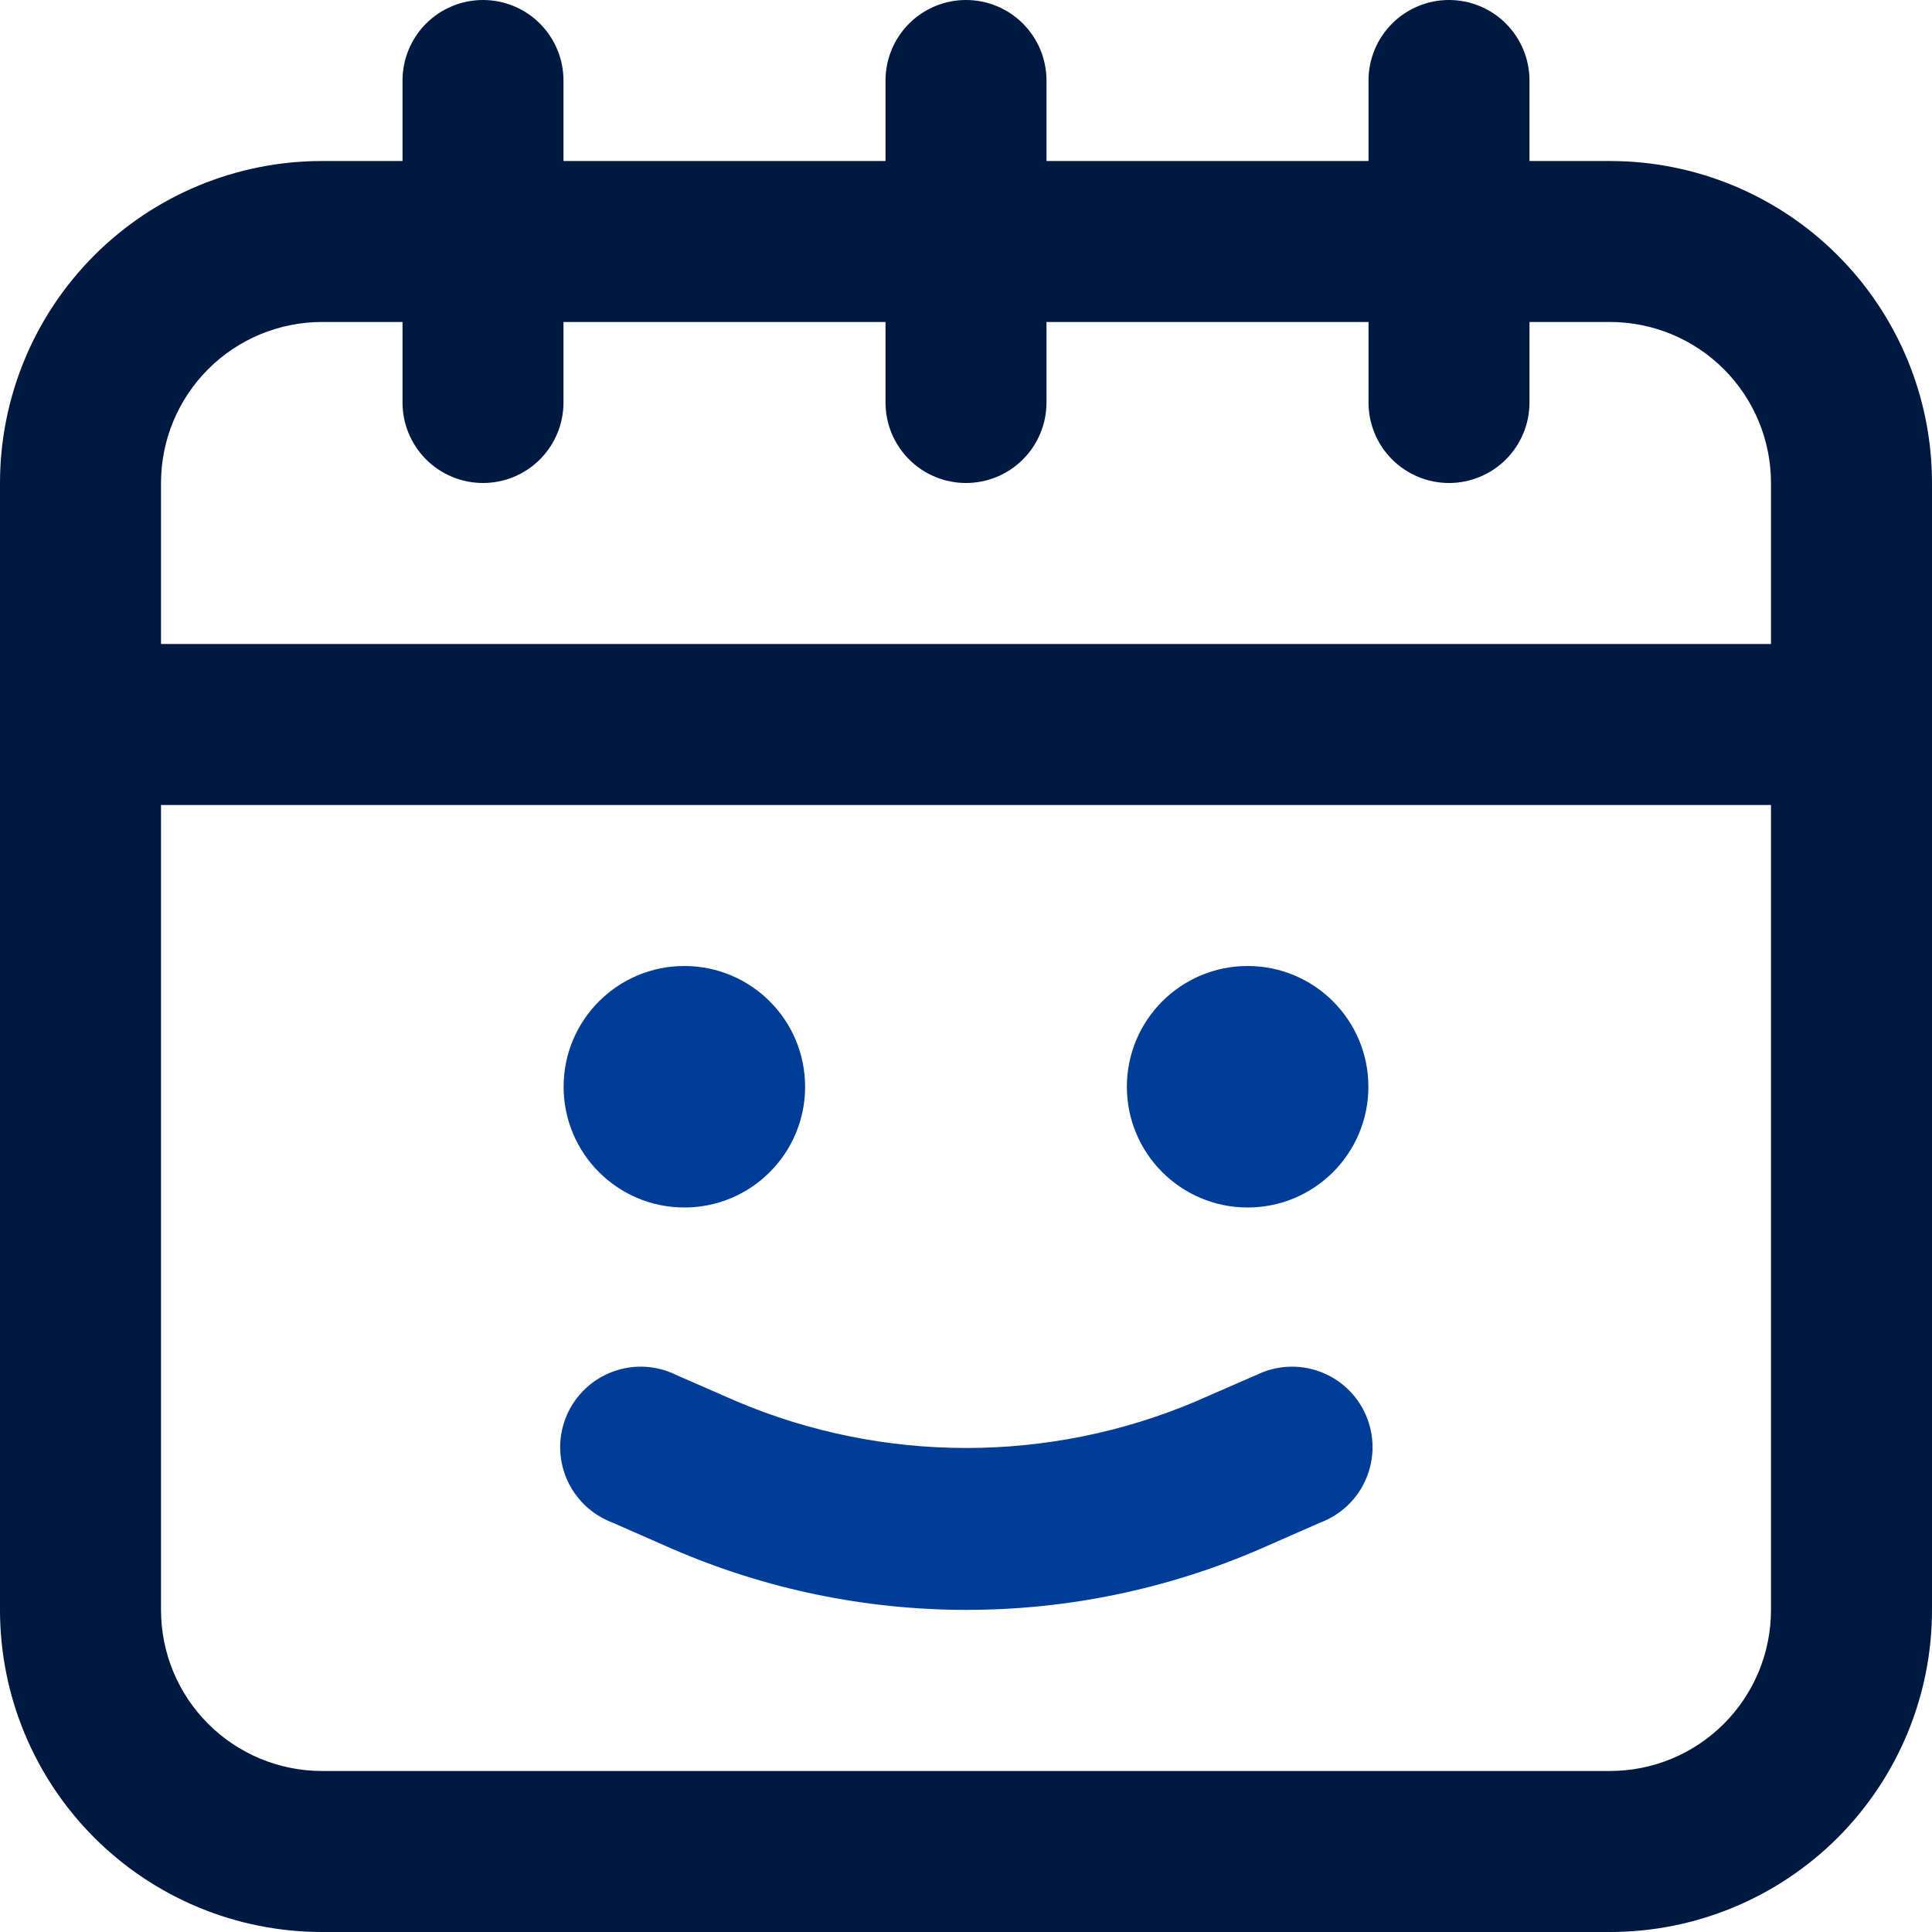 <svg width="44" height="44" viewBox="0 0 44 44" fill="none" xmlns="http://www.w3.org/2000/svg">
<path d="M36.667 3.667H34.833V1.833C34.833 1.347 34.64 0.881 34.296 0.537C33.953 0.193 33.486 0 33 0C32.514 0 32.047 0.193 31.704 0.537C31.36 0.881 31.167 1.347 31.167 1.833V3.667H23.833V1.833C23.833 1.347 23.64 0.881 23.296 0.537C22.953 0.193 22.486 0 22 0C21.514 0 21.047 0.193 20.704 0.537C20.36 0.881 20.167 1.347 20.167 1.833V3.667H12.833V1.833C12.833 1.347 12.64 0.881 12.296 0.537C11.953 0.193 11.486 0 11 0C10.514 0 10.047 0.193 9.704 0.537C9.36 0.881 9.167 1.347 9.167 1.833V3.667H7.333C5.388 3.667 3.523 4.439 2.148 5.815C0.773 7.19 0 9.055 0 11V36.667C0 38.612 0.773 40.477 2.148 41.852C3.523 43.227 5.388 44 7.333 44H36.667C38.612 44 40.477 43.227 41.852 41.852C43.227 40.477 44 38.612 44 36.667V11C44 9.055 43.227 7.19 41.852 5.815C40.477 4.439 38.612 3.667 36.667 3.667ZM7.333 7.333H9.167V9.167C9.167 9.653 9.36 10.119 9.704 10.463C10.047 10.807 10.514 11 11 11C11.486 11 11.953 10.807 12.296 10.463C12.64 10.119 12.833 9.653 12.833 9.167V7.333H20.167V9.167C20.167 9.653 20.36 10.119 20.704 10.463C21.047 10.807 21.514 11 22 11C22.486 11 22.953 10.807 23.296 10.463C23.64 10.119 23.833 9.653 23.833 9.167V7.333H31.167V9.167C31.167 9.653 31.36 10.119 31.704 10.463C32.047 10.807 32.514 11 33 11C33.486 11 33.953 10.807 34.296 10.463C34.64 10.119 34.833 9.653 34.833 9.167V7.333H36.667C37.639 7.333 38.572 7.72 39.259 8.407C39.947 9.095 40.333 10.027 40.333 11V14.667H3.667V11C3.667 10.027 4.053 9.095 4.741 8.407C5.428 7.72 6.361 7.333 7.333 7.333ZM36.667 40.333H7.333C6.361 40.333 5.428 39.947 4.741 39.259C4.053 38.572 3.667 37.639 3.667 36.667V18.333H40.333V36.667C40.333 37.639 39.947 38.572 39.259 39.259C38.572 39.947 37.639 40.333 36.667 40.333Z" fill="#001940"/>
<path d="M28.599 31.32L27.224 31.92C25.573 32.618 23.799 32.977 22.006 32.977C20.213 32.977 18.439 32.618 16.788 31.92L15.413 31.32C15.191 31.208 14.948 31.143 14.699 31.128C14.451 31.113 14.202 31.15 13.968 31.234C13.734 31.319 13.519 31.45 13.338 31.62C13.156 31.791 13.011 31.996 12.911 32.224C12.812 32.452 12.759 32.698 12.758 32.947C12.756 33.196 12.805 33.442 12.902 33.672C12.999 33.901 13.142 34.108 13.321 34.281C13.501 34.453 13.713 34.587 13.946 34.675L15.321 35.279C17.432 36.193 19.708 36.664 22.008 36.664C24.309 36.664 26.584 36.193 28.695 35.279L30.07 34.675C30.303 34.587 30.516 34.453 30.696 34.281C30.875 34.108 31.018 33.901 31.114 33.672C31.211 33.442 31.261 33.196 31.259 32.947C31.257 32.698 31.205 32.452 31.105 32.224C31.006 31.996 30.861 31.791 30.679 31.62C30.497 31.45 30.283 31.319 30.049 31.234C29.815 31.15 29.566 31.113 29.318 31.128C29.069 31.143 28.826 31.208 28.604 31.32H28.599Z" fill="#003D98"/>
<path d="M15.586 27.5C17.105 27.5 18.336 26.269 18.336 24.75C18.336 23.231 17.105 22 15.586 22C14.067 22 12.836 23.231 12.836 24.75C12.836 26.269 14.067 27.5 15.586 27.5Z" fill="#003D98"/>
<path d="M28.414 27.5C29.933 27.5 31.164 26.269 31.164 24.75C31.164 23.231 29.933 22 28.414 22C26.895 22 25.664 23.231 25.664 24.75C25.664 26.269 26.895 27.5 28.414 27.5Z" fill="#003D98"/>
</svg>
